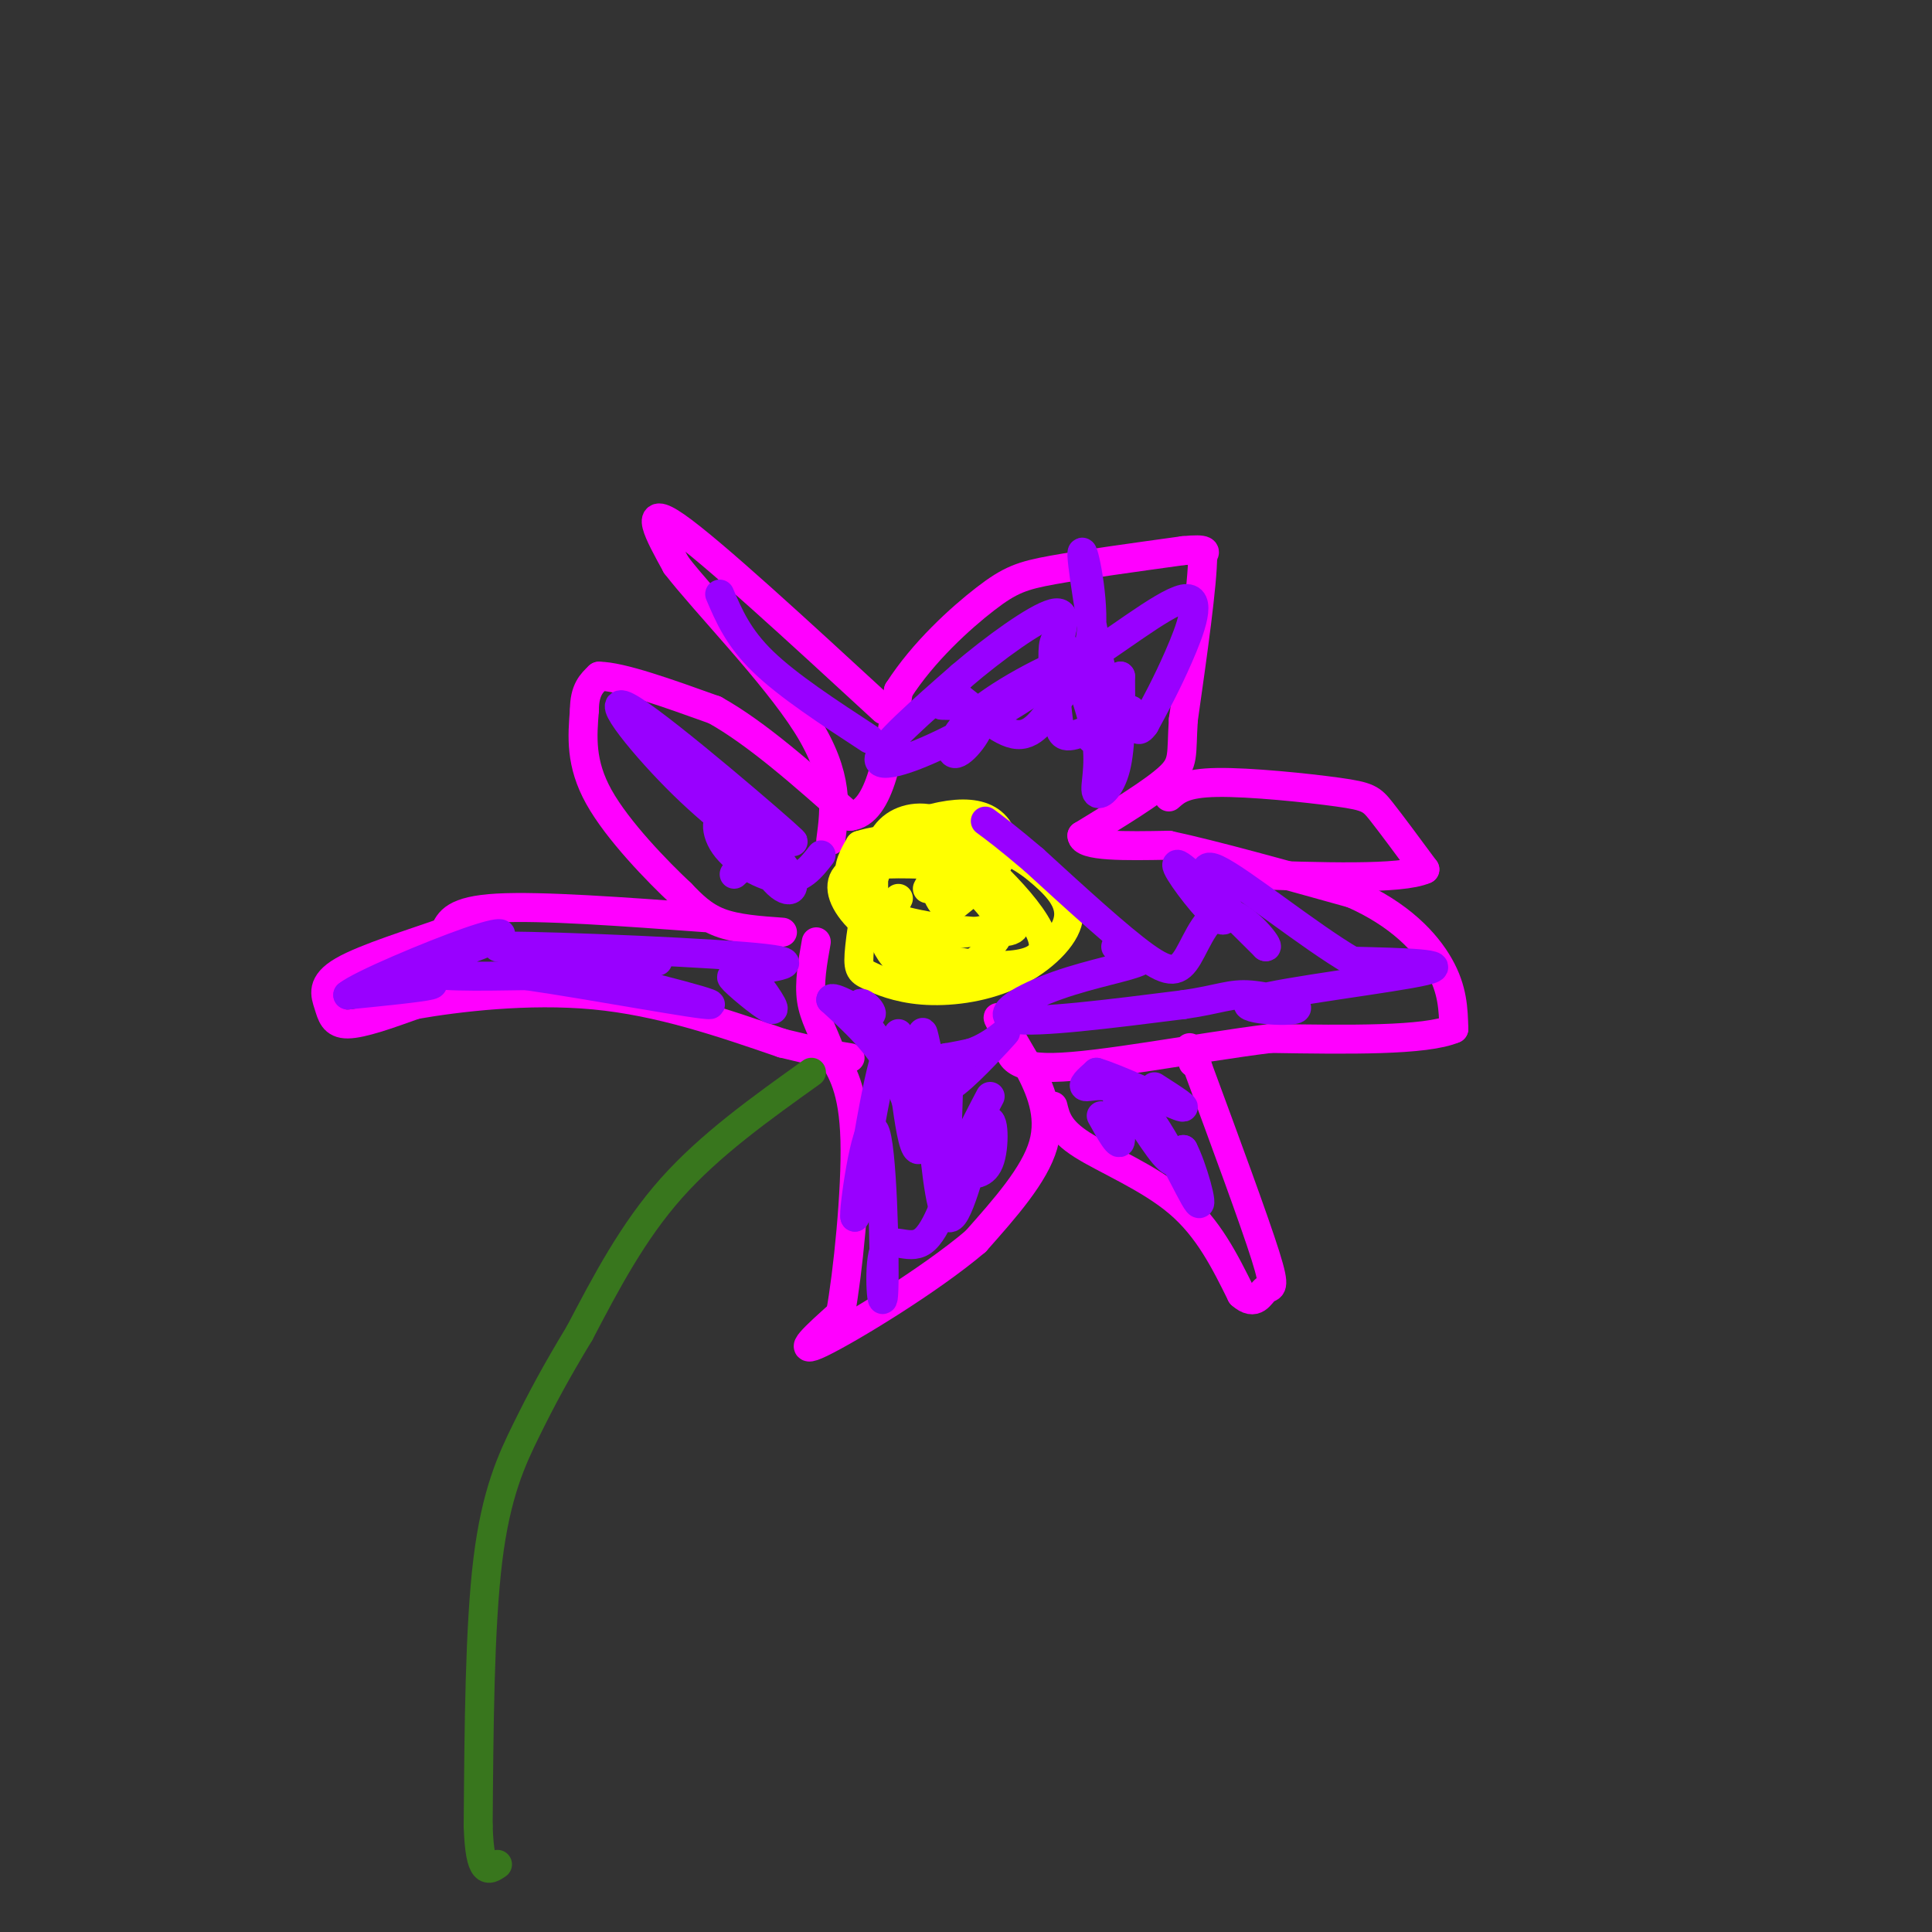 <svg viewBox='0 0 400 400' version='1.1' xmlns='http://www.w3.org/2000/svg' xmlns:xlink='http://www.w3.org/1999/xlink'><rect x="0" y="0" width="400" height="400" fill="#333333" stroke="none"/><g fill='none' stroke='rgb(255,0,255)' stroke-width='6' stroke-linecap='round' stroke-linejoin='round'><path d='M162,193c-4.750,-0.333 -9.500,-0.667 -13,-2c-3.500,-1.333 -5.750,-3.667 -8,-6'/><path d='M141,185c-4.889,-4.578 -13.111,-13.022 -17,-20c-3.889,-6.978 -3.444,-12.489 -3,-18'/><path d='M121,147c0.000,-4.167 1.500,-5.583 3,-7'/><path d='M124,140c4.500,0.000 14.250,3.500 24,7'/><path d='M148,147c8.667,4.833 18.333,13.417 28,22'/><path d='M176,169c6.333,-0.667 8.167,-13.333 10,-26'/><path d='M186,143c5.107,-8.012 12.875,-15.042 18,-19c5.125,-3.958 7.607,-4.845 14,-6c6.393,-1.155 16.696,-2.577 27,-4'/><path d='M245,114c5.167,-0.500 4.583,0.250 4,1'/><path d='M249,115c0.000,5.833 -2.000,19.917 -4,34'/><path d='M245,149c-0.489,7.422 0.289,8.978 -3,12c-3.289,3.022 -10.644,7.511 -18,12'/><path d='M224,173c0.000,2.333 9.000,2.167 18,2'/><path d='M242,175c9.333,2.000 23.667,6.000 38,10'/><path d='M280,185c9.778,4.311 15.222,10.089 18,15c2.778,4.911 2.889,8.956 3,13'/><path d='M301,213c-5.833,2.500 -21.917,2.250 -38,2'/><path d='M263,215c-15.511,1.956 -35.289,5.844 -45,6c-9.711,0.156 -9.356,-3.422 -9,-7'/><path d='M209,214c-2.111,-2.200 -2.889,-4.200 -2,-3c0.889,1.200 3.444,5.600 6,10'/><path d='M213,221c2.222,4.222 4.778,9.778 3,16c-1.778,6.222 -7.889,13.111 -14,20'/><path d='M202,257c-9.467,8.044 -26.133,18.156 -32,21c-5.867,2.844 -0.933,-1.578 4,-6'/><path d='M174,272c1.511,-8.133 3.289,-25.467 3,-36c-0.289,-10.533 -2.644,-14.267 -5,-18'/><path d='M172,218c-1.711,-4.711 -3.489,-7.489 -4,-11c-0.511,-3.511 0.244,-7.756 1,-12'/><path d='M146,190c-17.000,-1.250 -34.000,-2.500 -43,-2c-9.000,0.500 -10.000,2.750 -11,5'/><path d='M92,193c-6.257,2.238 -16.399,5.332 -21,8c-4.601,2.668 -3.662,4.911 -3,7c0.662,2.089 1.046,4.026 4,4c2.954,-0.026 8.477,-2.013 14,-4'/><path d='M86,208c8.667,-1.511 23.333,-3.289 37,-2c13.667,1.289 26.333,5.644 39,10'/><path d='M162,216c8.833,2.167 11.417,2.583 14,3'/><path d='M218,229c0.600,2.467 1.200,4.933 6,8c4.800,3.067 13.800,6.733 20,12c6.200,5.267 9.600,12.133 13,19'/><path d='M257,268c2.976,2.667 3.917,-0.167 5,-1c1.083,-0.833 2.310,0.333 0,-7c-2.310,-7.333 -8.155,-23.167 -14,-39'/><path d='M248,221c-2.500,-6.667 -1.750,-3.833 -1,-1'/><path d='M242,165c1.613,-1.446 3.226,-2.893 10,-3c6.774,-0.107 18.708,1.125 25,2c6.292,0.875 6.940,1.393 9,4c2.060,2.607 5.530,7.304 9,12'/><path d='M295,180c-4.833,2.167 -21.417,1.583 -38,1'/><path d='M183,147c-17.917,-16.500 -35.833,-33.000 -43,-38c-7.167,-5.000 -3.583,1.500 0,8'/><path d='M140,117c5.778,7.511 20.222,22.289 27,33c6.778,10.711 5.889,17.356 5,24'/></g>
<g fill='none' stroke='rgb(255,255,0)' stroke-width='6' stroke-linecap='round' stroke-linejoin='round'><path d='M192,184c1.482,-2.664 2.964,-5.329 3,-8c0.036,-2.671 -1.375,-5.350 4,-1c5.375,4.350 17.534,15.729 17,21c-0.534,5.271 -13.762,4.433 -23,2c-9.238,-2.433 -14.487,-6.463 -17,-10c-2.513,-3.537 -2.289,-6.582 1,-8c3.289,-1.418 9.645,-1.209 16,-1'/><path d='M193,179c5.417,1.762 10.961,6.667 13,10c2.039,3.333 0.574,5.096 -1,7c-1.574,1.904 -3.255,3.951 -7,5c-3.745,1.049 -9.553,1.099 -13,-3c-3.447,-4.099 -4.531,-12.347 -4,-18c0.531,-5.653 2.679,-8.710 6,-10c3.321,-1.290 7.816,-0.811 12,3c4.184,3.811 8.058,10.955 10,15c1.942,4.045 1.954,4.991 -3,5c-4.954,0.009 -14.872,-0.921 -21,-3c-6.128,-2.079 -8.465,-5.308 -9,-8c-0.535,-2.692 0.733,-4.846 2,-7'/><path d='M178,175c4.724,-1.615 15.535,-2.153 23,-1c7.465,1.153 11.584,3.998 15,7c3.416,3.002 6.128,6.162 5,10c-1.128,3.838 -6.097,8.356 -12,11c-5.903,2.644 -12.740,3.416 -18,3c-5.260,-0.416 -8.942,-2.019 -11,-3c-2.058,-0.981 -2.491,-1.341 -2,-6c0.491,-4.659 1.908,-13.619 5,-19c3.092,-5.381 7.860,-7.185 12,-8c4.140,-0.815 7.653,-0.643 10,1c2.347,1.643 3.528,4.755 2,8c-1.528,3.245 -5.764,6.622 -10,10'/><path d='M197,188c-2.468,0.173 -3.638,-4.393 -4,-7c-0.362,-2.607 0.082,-3.254 2,-3c1.918,0.254 5.308,1.408 9,4c3.692,2.592 7.686,6.621 4,9c-3.686,2.379 -15.053,3.108 -20,2c-4.947,-1.108 -3.473,-4.054 -2,-7'/></g>
<g fill='none' stroke='rgb(56,118,29)' stroke-width='6' stroke-linecap='round' stroke-linejoin='round'><path d='M168,222c-10.500,7.500 -21.000,15.000 -29,24c-8.000,9.000 -13.500,19.500 -19,30'/><path d='M120,276c-4.976,8.214 -7.917,13.750 -11,20c-3.083,6.250 -6.310,13.214 -8,27c-1.690,13.786 -1.845,34.393 -2,55'/><path d='M99,378c0.333,10.500 2.167,9.250 4,8'/></g>
<g fill='none' stroke='rgb(153,0,255)' stroke-width='6' stroke-linecap='round' stroke-linejoin='round'><path d='M84,203c3.500,0.250 7.000,0.500 5,1c-2.000,0.500 -9.500,1.250 -17,2'/><path d='M72,206c2.515,-2.089 17.303,-8.313 25,-11c7.697,-2.687 8.303,-1.839 4,0c-4.303,1.839 -13.515,4.668 -13,6c0.515,1.332 10.758,1.166 21,1'/><path d='M109,202c13.400,1.933 36.400,6.267 38,6c1.600,-0.267 -18.200,-5.133 -38,-10'/><path d='M109,198c3.046,-1.116 29.662,1.093 27,1c-2.662,-0.093 -34.601,-2.486 -33,-3c1.601,-0.514 36.743,0.853 51,2c14.257,1.147 7.628,2.073 1,3'/><path d='M155,201c1.798,2.643 5.792,7.750 5,8c-0.792,0.250 -6.369,-4.357 -8,-6c-1.631,-1.643 0.685,-0.321 3,1'/><path d='M155,204c0.667,0.000 0.833,-0.500 1,-1'/><path d='M186,214c1.956,9.978 3.911,19.956 4,21c0.089,1.044 -1.689,-6.844 -5,-13c-3.311,-6.156 -8.156,-10.578 -13,-15'/><path d='M172,207c-0.018,-1.360 6.439,2.738 8,3c1.561,0.262 -1.772,-3.314 -2,-2c-0.228,1.314 2.649,7.518 7,10c4.351,2.482 10.175,1.241 16,0'/><path d='M201,218c4.597,-1.494 8.088,-5.229 7,-4c-1.088,1.229 -6.756,7.422 -10,10c-3.244,2.578 -4.066,1.540 -5,-2c-0.934,-3.540 -1.981,-9.583 -2,-8c-0.019,1.583 0.991,10.791 2,20'/><path d='M193,234c0.826,8.424 1.892,19.485 4,18c2.108,-1.485 5.260,-15.515 7,-19c1.740,-3.485 2.069,3.576 1,7c-1.069,3.424 -3.534,3.212 -6,3'/><path d='M199,243c-1.691,1.779 -2.917,4.728 -3,-2c-0.083,-6.728 0.978,-23.133 0,-22c-0.978,1.133 -3.994,19.805 -6,19c-2.006,-0.805 -3.002,-21.087 -5,-22c-1.998,-0.913 -4.999,17.544 -8,36'/><path d='M177,252c-0.480,-0.647 2.319,-20.265 4,-18c1.681,2.265 2.244,26.411 2,33c-0.244,6.589 -1.297,-4.380 0,-8c1.297,-3.620 4.942,0.109 8,-2c3.058,-2.109 5.529,-10.054 8,-18'/><path d='M199,239c2.333,-5.000 4.167,-8.500 6,-12'/><path d='M228,231c1.935,3.494 3.869,6.988 4,5c0.131,-1.988 -1.542,-9.458 0,-9c1.542,0.458 6.298,8.845 9,12c2.702,3.155 3.351,1.077 4,-1'/><path d='M245,238c1.844,3.494 4.453,12.730 3,11c-1.453,-1.730 -6.968,-14.427 -12,-20c-5.032,-5.573 -9.581,-4.021 -11,-4c-1.419,0.021 0.290,-1.490 2,-3'/><path d='M227,222c4.311,1.267 14.089,5.933 17,7c2.911,1.067 -1.044,-1.467 -5,-4'/><path d='M231,196c3.560,0.929 7.119,1.857 5,3c-2.119,1.143 -9.917,2.500 -17,5c-7.083,2.500 -13.452,6.143 -9,7c4.452,0.857 19.726,-1.071 35,-3'/><path d='M245,208c7.747,-1.108 9.615,-2.377 14,-2c4.385,0.377 11.289,2.400 9,3c-2.289,0.600 -13.770,-0.223 -8,-2c5.770,-1.777 28.791,-4.508 35,-6c6.209,-1.492 -4.396,-1.746 -15,-2'/><path d='M280,199c-8.731,-5.045 -23.058,-16.659 -28,-19c-4.942,-2.341 -0.500,4.589 1,8c1.500,3.411 0.058,3.303 -3,0c-3.058,-3.303 -7.731,-9.801 -6,-9c1.731,0.801 9.865,8.900 18,17'/><path d='M262,196c1.388,0.563 -4.144,-6.530 -8,-7c-3.856,-0.470 -6.038,5.681 -8,9c-1.962,3.319 -3.703,3.805 -9,0c-5.297,-3.805 -14.148,-11.903 -23,-20'/><path d='M214,178c-5.500,-4.667 -7.750,-6.333 -10,-8'/><path d='M226,153c4.517,-3.127 9.033,-6.253 8,-6c-1.033,0.253 -7.616,3.886 -11,5c-3.384,1.114 -3.569,-0.291 -4,-4c-0.431,-3.709 -1.106,-9.724 -1,-13c0.106,-3.276 0.995,-3.814 3,0c2.005,3.814 5.125,11.981 6,18c0.875,6.019 -0.495,9.890 0,11c0.495,1.110 2.856,-0.540 4,-5c1.144,-4.460 1.072,-11.730 1,-19'/><path d='M232,140c-0.165,-0.658 -1.079,7.196 -3,2c-1.921,-5.196 -4.851,-23.441 -5,-27c-0.149,-3.559 2.482,7.568 2,15c-0.482,7.432 -4.078,11.167 -7,15c-2.922,3.833 -5.171,7.763 -9,7c-3.829,-0.763 -9.237,-6.218 -12,-8c-2.763,-1.782 -2.882,0.109 -3,2'/><path d='M195,146c1.629,0.189 7.203,-0.338 8,2c0.797,2.338 -3.181,7.543 -5,8c-1.819,0.457 -1.479,-3.833 5,-9c6.479,-5.167 19.098,-11.210 19,-10c-0.098,1.210 -12.911,9.672 -23,15c-10.089,5.328 -17.454,7.522 -17,5c0.454,-2.522 8.727,-9.761 17,-17'/><path d='M199,140c6.863,-5.883 15.521,-12.092 19,-13c3.479,-0.908 1.780,3.483 1,7c-0.780,3.517 -0.642,6.159 5,3c5.642,-3.159 16.788,-12.120 21,-13c4.212,-0.880 1.489,6.320 -1,12c-2.489,5.680 -4.745,9.840 -7,14'/><path d='M237,150c-1.500,2.167 -1.750,0.583 -2,-1'/><path d='M152,181c1.791,-1.635 3.581,-3.270 0,-9c-3.581,-5.730 -12.534,-15.555 -8,-13c4.534,2.555 22.556,17.489 20,15c-2.556,-2.489 -25.688,-22.401 -33,-27c-7.312,-4.599 1.197,6.115 9,14c7.803,7.885 14.902,12.943 22,18'/><path d='M162,179c3.723,4.526 2.031,6.843 -1,4c-3.031,-2.843 -7.400,-10.844 -10,-13c-2.600,-2.156 -3.431,1.535 -1,5c2.431,3.465 8.123,6.704 12,7c3.877,0.296 5.938,-2.352 8,-5'/><path d='M180,153c-8.417,-5.500 -16.833,-11.000 -22,-16c-5.167,-5.000 -7.083,-9.500 -9,-14'/></g>
</svg>